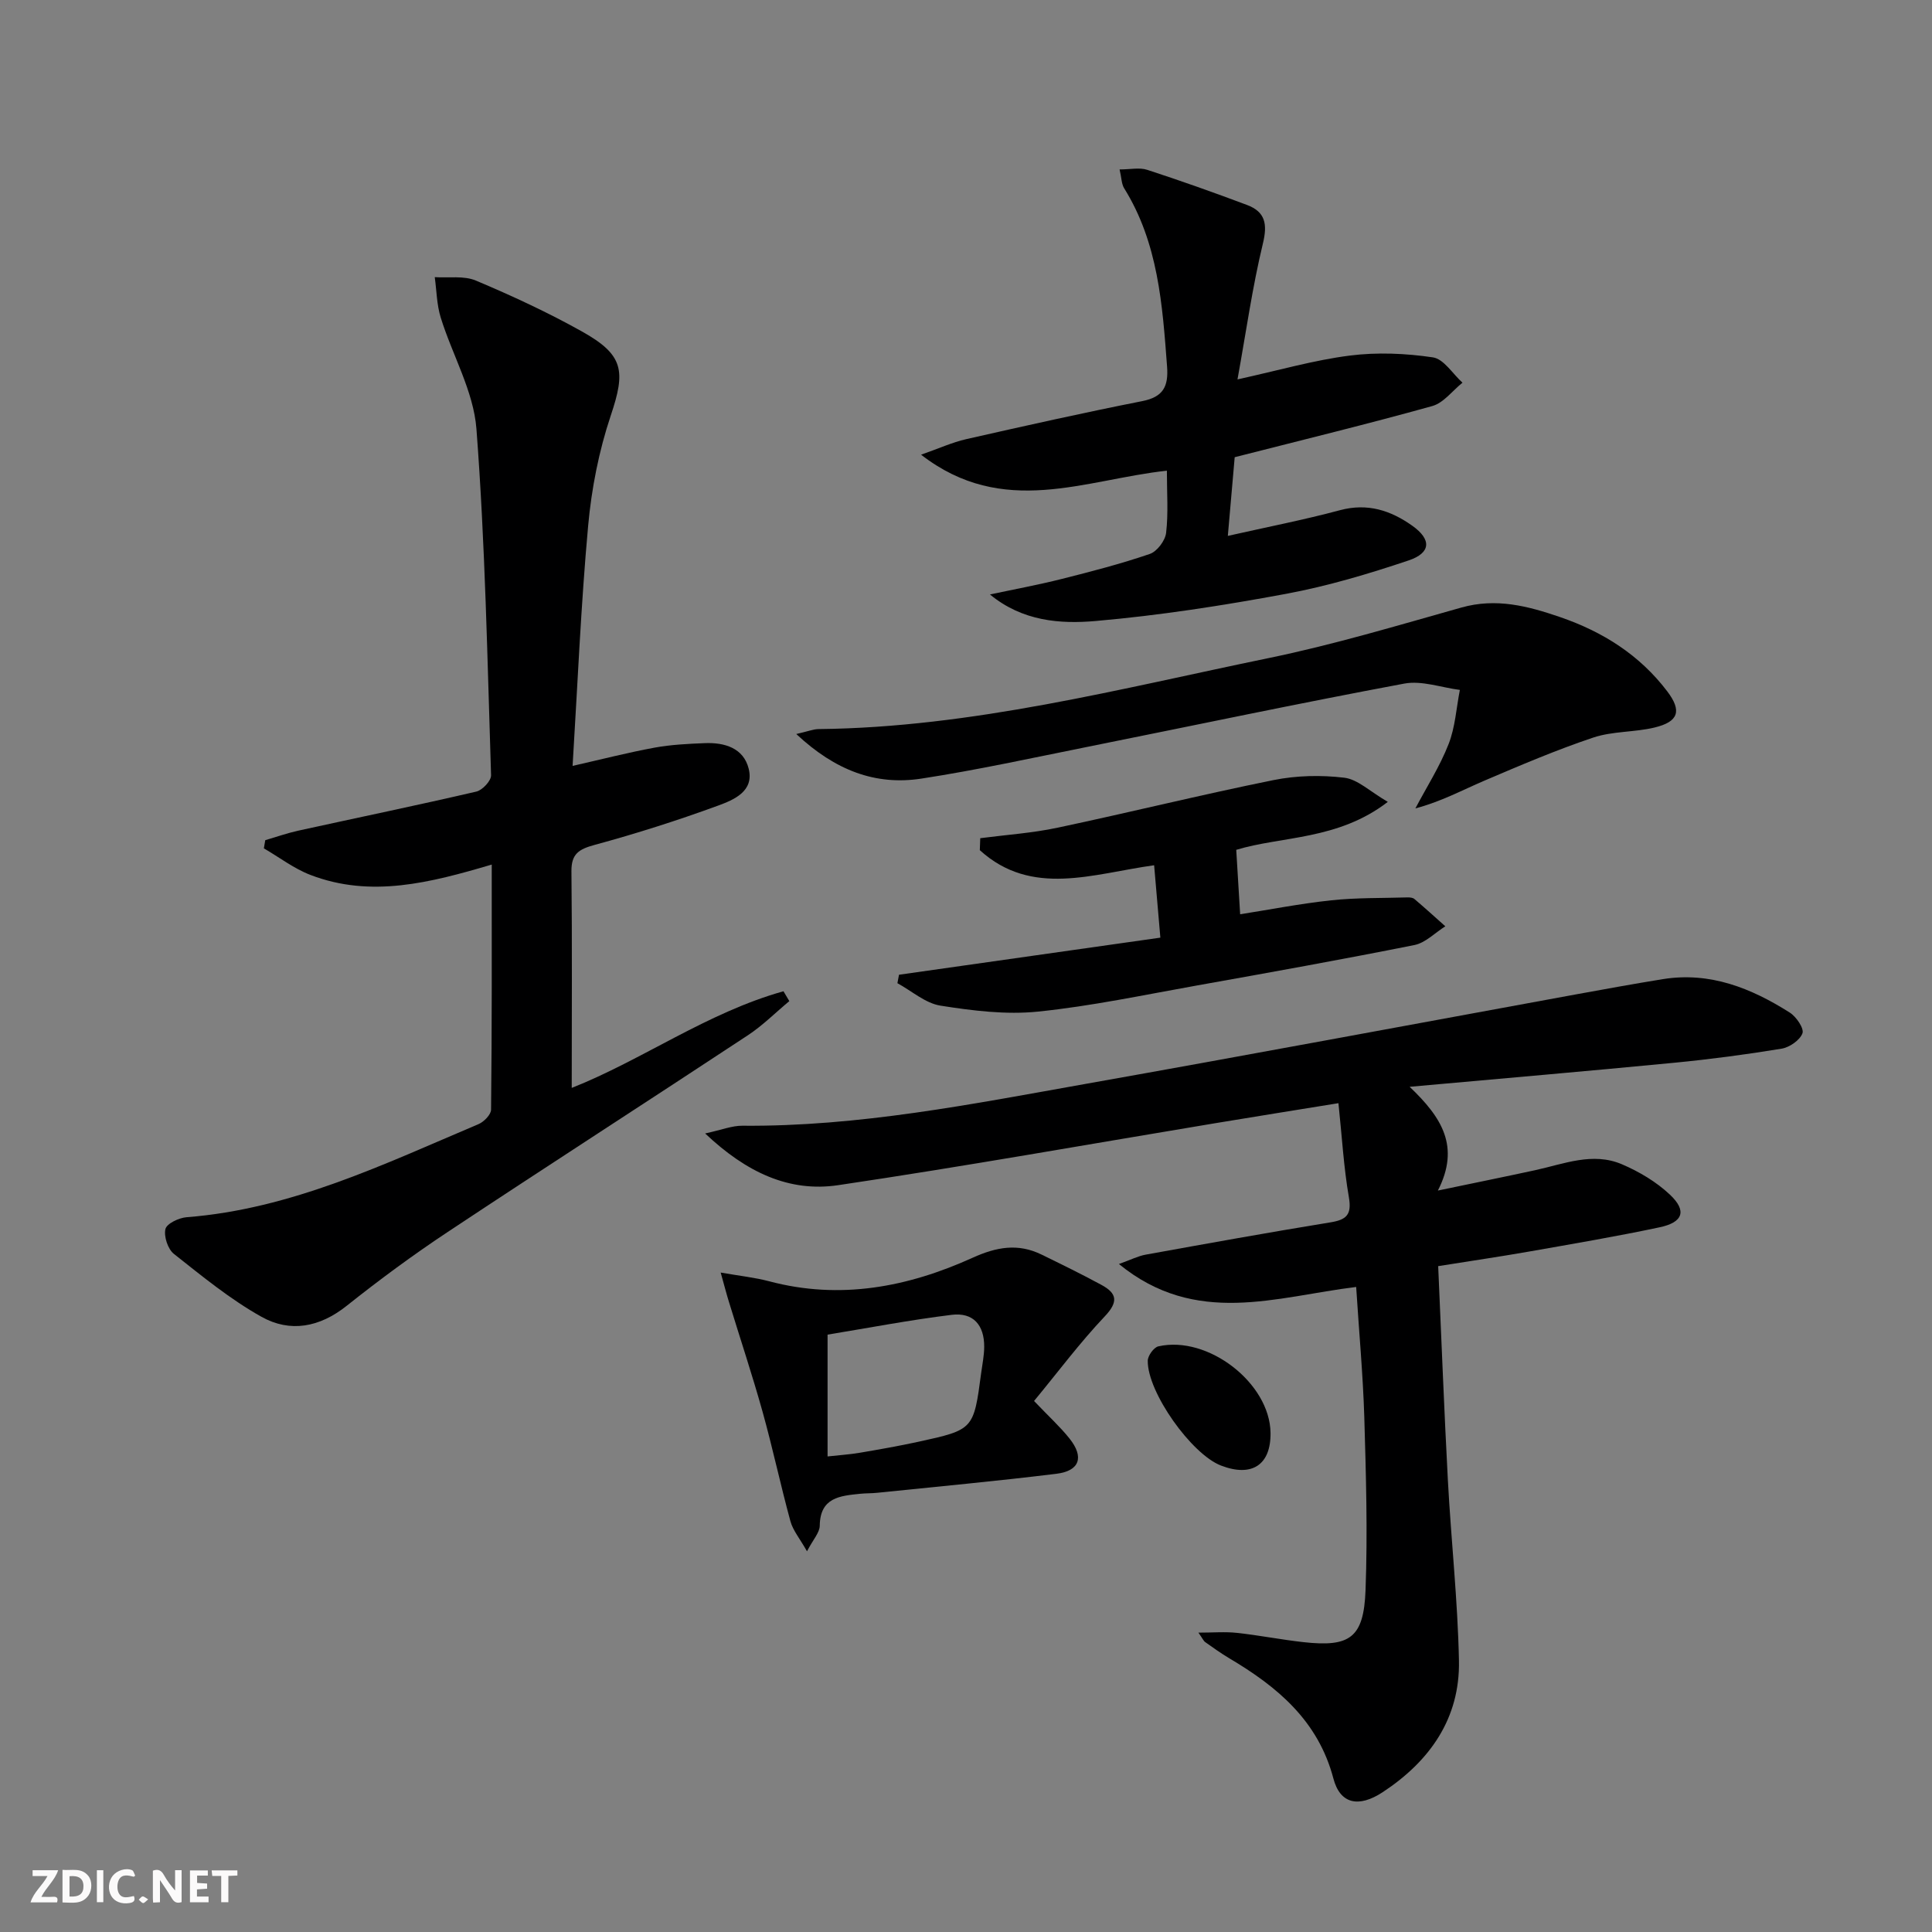 <svg enable-background="new 0 0 400 400" viewBox="0 0 400 400" xmlns="http://www.w3.org/2000/svg"><rect x="0" y="0" width="400" height="400" fill="#808080" stroke="none"/><g fill="#fbfafa"><path d="m37.59 393.81c-.92.31-1.52.05-2-.78-.7-1.2-1.52-2.34-2.47-3.78v4.59c-.55.03-.95.05-1.41.07-.03-.37-.06-.64-.06-.91 0-1.91 0-3.81 0-5.7 1.13-.41 1.77-.03 2.29.91.62 1.11 1.38 2.14 2.31 3.19v-4.2h1.35v6.61z"/><path d="m12.94 393.88v-6.75c1.9.19 3.93-.54 5.37 1.29.8 1.01.78 2.88.03 3.97-1.37 1.97-3.4 1.51-5.4 1.49m1.45-1.22c2.04.12 2.92-.58 2.89-2.21-.03-1.51-.98-2.19-2.89-2z"/><path d="m11.81 393.87h-5.49c.68-2.18 2.47-3.48 3.51-5.45h-3.08v-1.21h5.29c-.71 2.13-2.44 3.48-3.47 5.51.86 0 1.63.04 2.39-.01.79-.05 1.14.21.85 1.16"/><path d="m39.33 393.86v-6.61h3.7v1.07h-2.22v1.52c.68.04 1.34.09 2.07.13v1.07c-.72.05-1.38.09-2.1.14v1.48h2.4v1.19h-3.85z"/><path d="m27.71 388.56c-1.15-.3-2.46-.61-3.1.64-.37.73-.41 1.93-.06 2.67.63 1.35 1.99.93 3.17.68.35.94-.01 1.32-.93 1.46-1.62.25-3.05-.27-3.76-1.48-.73-1.25-.6-3.03.31-4.17.88-1.11 2.71-1.7 4-1.16.32.13.44.74.65 1.12-.1.08-.19.16-.28.24"/><path d="m49.15 387.24v1.07c-.59.02-1.17.05-1.87.08v5.44h-1.48v-5.44h-1.85c-.05-.4-.08-.73-.13-1.15z"/><path d="m20.06 387.21h1.33v6.62h-1.33z"/><path d="m30.68 393.25c-.49.38-.8.79-1.05.76-.32-.05-.6-.45-.9-.7.26-.24.51-.64.8-.67.29-.04.62.3 1.15.61"/></g><path d="m280.78 266.45c-16.61 2.03-33.15 8.3-49.12-4.75 2.48-.88 3.97-1.66 5.55-1.94 12.73-2.3 25.45-4.6 38.22-6.68 3.33-.54 4.47-1.56 3.84-5.21-1.07-6.17-1.42-12.46-2.16-19.47-8.99 1.46-17.26 2.78-25.52 4.15-26.02 4.32-51.99 8.96-78.07 12.83-10.14 1.5-18.99-2.64-27.53-10.71 3.43-.74 5.57-1.62 7.71-1.6 24.09.21 47.58-4.49 71.11-8.67 33.81-6 67.57-12.32 101.35-18.5 6.03-1.1 12.06-2.2 18.12-3.18 9.76-1.57 18.29 1.86 26.28 6.93 1.34.85 2.99 3.28 2.62 4.28-.54 1.44-2.68 2.92-4.34 3.19-7.36 1.21-14.77 2.19-22.19 2.91-17.78 1.72-35.58 3.25-54.8 4.98 6.71 6.39 10.48 12.39 5.85 21.48 7.32-1.53 13.7-2.82 20.07-4.2 5.97-1.29 11.97-3.83 18.03-1.24 3.58 1.53 7.13 3.64 9.94 6.29 3.55 3.34 2.74 5.73-2.14 6.76-8.92 1.89-17.92 3.42-26.9 5-6.14 1.08-12.32 1.98-18.94 3.04.68 15.17 1.23 29.78 2.01 44.38.67 12.44 2.04 24.85 2.29 37.29.24 11.96-6.03 20.82-15.77 27.23-5.01 3.3-8.84 2.44-10.22-2.8-3.16-11.99-11.6-19.01-21.56-24.91-1.71-1.02-3.34-2.18-4.97-3.34-.37-.26-.57-.77-1.42-1.97 3.05 0 5.54-.22 7.98.05 4.61.5 9.17 1.41 13.78 1.92 9.61 1.07 12.47-.9 12.84-10.75.45-11.97.09-23.98-.26-35.96-.28-8.78-1.09-17.54-1.68-26.83z" fill="#000001"/><path d="m101.81 179c-12.73 3.76-25.02 6.96-37.55 2.14-3.41-1.31-6.43-3.64-9.63-5.5.1-.56.2-1.13.29-1.69 2.26-.66 4.5-1.45 6.79-1.96 12.3-2.7 24.64-5.25 36.91-8.1 1.26-.29 3.09-2.25 3.05-3.39-.77-23.92-1.21-47.87-3.03-71.71-.6-7.81-5-15.31-7.39-23.03-.83-2.67-.85-5.58-1.24-8.38 2.86.19 6.03-.34 8.52.71 7.47 3.15 14.88 6.58 21.96 10.54 8.71 4.87 9.05 8.2 5.96 17.41-2.45 7.31-3.98 15.11-4.68 22.8-1.49 16.36-2.18 32.8-3.22 49.73 6.17-1.4 11.54-2.78 16.98-3.78 3.4-.62 6.9-.79 10.37-.93 4.11-.17 8.04 1 9.11 5.3 1.17 4.69-3.12 6.45-6.36 7.64-8.39 3.07-16.93 5.79-25.55 8.13-3.27.89-4.83 1.86-4.79 5.48.16 14.91.06 29.83.06 44.83 14.54-5.74 28.06-15.6 43.84-20.01.4.68.81 1.36 1.21 2.04-2.84 2.36-5.48 5.02-8.55 7.05-20.68 13.64-41.51 27.04-62.15 40.73-7.2 4.77-14.18 9.92-20.94 15.3-5.6 4.47-11.71 5.6-17.64 2.28-6.46-3.61-12.29-8.4-18.13-13.02-1.26-.99-2.12-3.62-1.76-5.15.27-1.13 2.79-2.33 4.4-2.45 21.67-1.68 40.88-11 60.42-19.27 1.13-.48 2.59-1.97 2.6-3 .19-16.76.14-33.53.14-50.74z" fill="#000001"/><path d="m204.96 123.08c4.96-1.06 9.96-1.98 14.88-3.22 6.12-1.54 12.25-3.13 18.21-5.17 1.5-.51 3.19-2.75 3.38-4.36.48-4.08.16-8.25.16-12.88-16.96 1.83-33.86 9.89-50.89-3.31 3.76-1.32 6.47-2.56 9.31-3.21 12.13-2.75 24.27-5.47 36.47-7.88 4.36-.86 5.46-3.04 5.15-7.15-.96-12.81-1.83-25.59-8.89-36.93-.55-.89-.53-2.13-.94-3.89 2.24 0 4.13-.44 5.71.08 6.95 2.26 13.84 4.71 20.68 7.28 3.77 1.42 4.26 3.93 3.28 7.98-2.17 8.97-3.45 18.15-5.26 28.13 8.57-1.88 15.83-3.99 23.24-4.93 5.65-.72 11.57-.47 17.22.37 2.25.33 4.09 3.41 6.12 5.24-2.07 1.66-3.9 4.18-6.26 4.84-13.42 3.74-26.97 7.03-40.9 10.59-.44 5.07-.9 10.28-1.42 16.29 8.16-1.84 15.76-3.32 23.22-5.32 5.71-1.53 10.52.05 15 3.24 3.96 2.82 3.86 5.6-.79 7.16-8.3 2.79-16.78 5.32-25.38 6.92-13.04 2.42-26.2 4.47-39.4 5.62-7.38.65-15.16.06-21.9-5.49z" fill="#000001"/><path d="m164.86 151.97c2.47-.56 3.53-1.01 4.61-1.02 31.8-.34 62.4-8.36 93.23-14.71 13.44-2.77 26.65-6.74 39.88-10.46 7.18-2.02 13.73-.32 20.42 1.98 8.89 3.05 16.49 7.87 22.19 15.38 3.06 4.04 2.34 6.28-2.61 7.48-4.17 1.01-8.71.74-12.73 2.09-7.67 2.57-15.15 5.77-22.6 8.95-4.54 1.94-8.89 4.31-14.21 5.71 2.33-4.42 5.06-8.68 6.87-13.3 1.38-3.51 1.6-7.47 2.34-11.23-3.85-.49-7.88-1.99-11.51-1.31-21.82 4.07-43.54 8.67-65.31 13.04-11.53 2.31-23.03 4.84-34.65 6.63-9.49 1.46-17.84-1.66-25.92-9.23z" fill="#000001"/><path d="m202.95 173.54c5.35-.7 10.78-1.06 16.04-2.18 14.92-3.16 29.73-6.83 44.68-9.85 4.75-.96 9.86-1.07 14.67-.49 2.77.34 5.28 2.84 8.99 5-10.33 7.96-22 7.07-31.38 9.93.27 4.46.52 8.47.81 13.34 5.99-.94 12.4-2.2 18.87-2.89 5.22-.56 10.51-.44 15.77-.6.48-.01 1.11.04 1.44.33 2.17 1.84 4.28 3.76 6.4 5.65-2.13 1.33-4.1 3.42-6.4 3.88-14.96 2.99-29.99 5.69-45.01 8.37-10.95 1.95-21.87 4.28-32.91 5.41-6.64.68-13.54-.18-20.19-1.23-3.14-.49-5.96-3.04-8.93-4.65.11-.58.22-1.17.33-1.75 17.86-2.54 35.71-5.07 54.11-7.68-.47-5.4-.86-9.98-1.29-14.99-12.69 1.76-25.34 6.65-36.09-3.12.04-.82.06-1.65.09-2.48z" fill="#000001"/><path d="m149.21 263.47c3.99.7 7.07 1.02 10.02 1.8 14.71 3.91 28.71 1.22 42.15-4.87 4.94-2.24 9.39-3.03 14.25-.66 4.17 2.04 8.36 4.08 12.44 6.3 3.2 1.74 3.51 3.49.66 6.5-5.18 5.47-9.71 11.55-14.64 17.52 3.07 3.22 5.4 5.34 7.34 7.77 3.06 3.84 2.13 6.7-2.71 7.3-12.35 1.52-24.75 2.66-37.14 3.94-1.16.12-2.33.08-3.49.2-4.17.43-8.3.75-8.37 6.62-.02 1.43-1.37 2.84-2.64 5.29-1.51-2.67-2.91-4.32-3.43-6.22-2.05-7.51-3.67-15.14-5.76-22.64-2.13-7.63-4.64-15.16-6.96-22.74-.52-1.67-.95-3.36-1.72-6.11zm22.13 38.07c2.39-.27 4.52-.4 6.6-.75 4.08-.69 8.16-1.41 12.21-2.29 11.44-2.5 11.44-2.54 12.99-14.23.24-1.81.62-3.61.63-5.42.02-4.53-2.28-7.17-6.72-6.63-8.64 1.06-17.22 2.71-25.71 4.1z" fill="#000001"/><path d="m263.05 296.67c.08 6.62-3.85 9.22-10.25 6.76-6.12-2.35-15.25-15.18-15.17-21.7.01-1.04 1.25-2.77 2.19-2.98 10.3-2.34 23.11 7.64 23.23 17.92z" fill="#000001"/></svg>